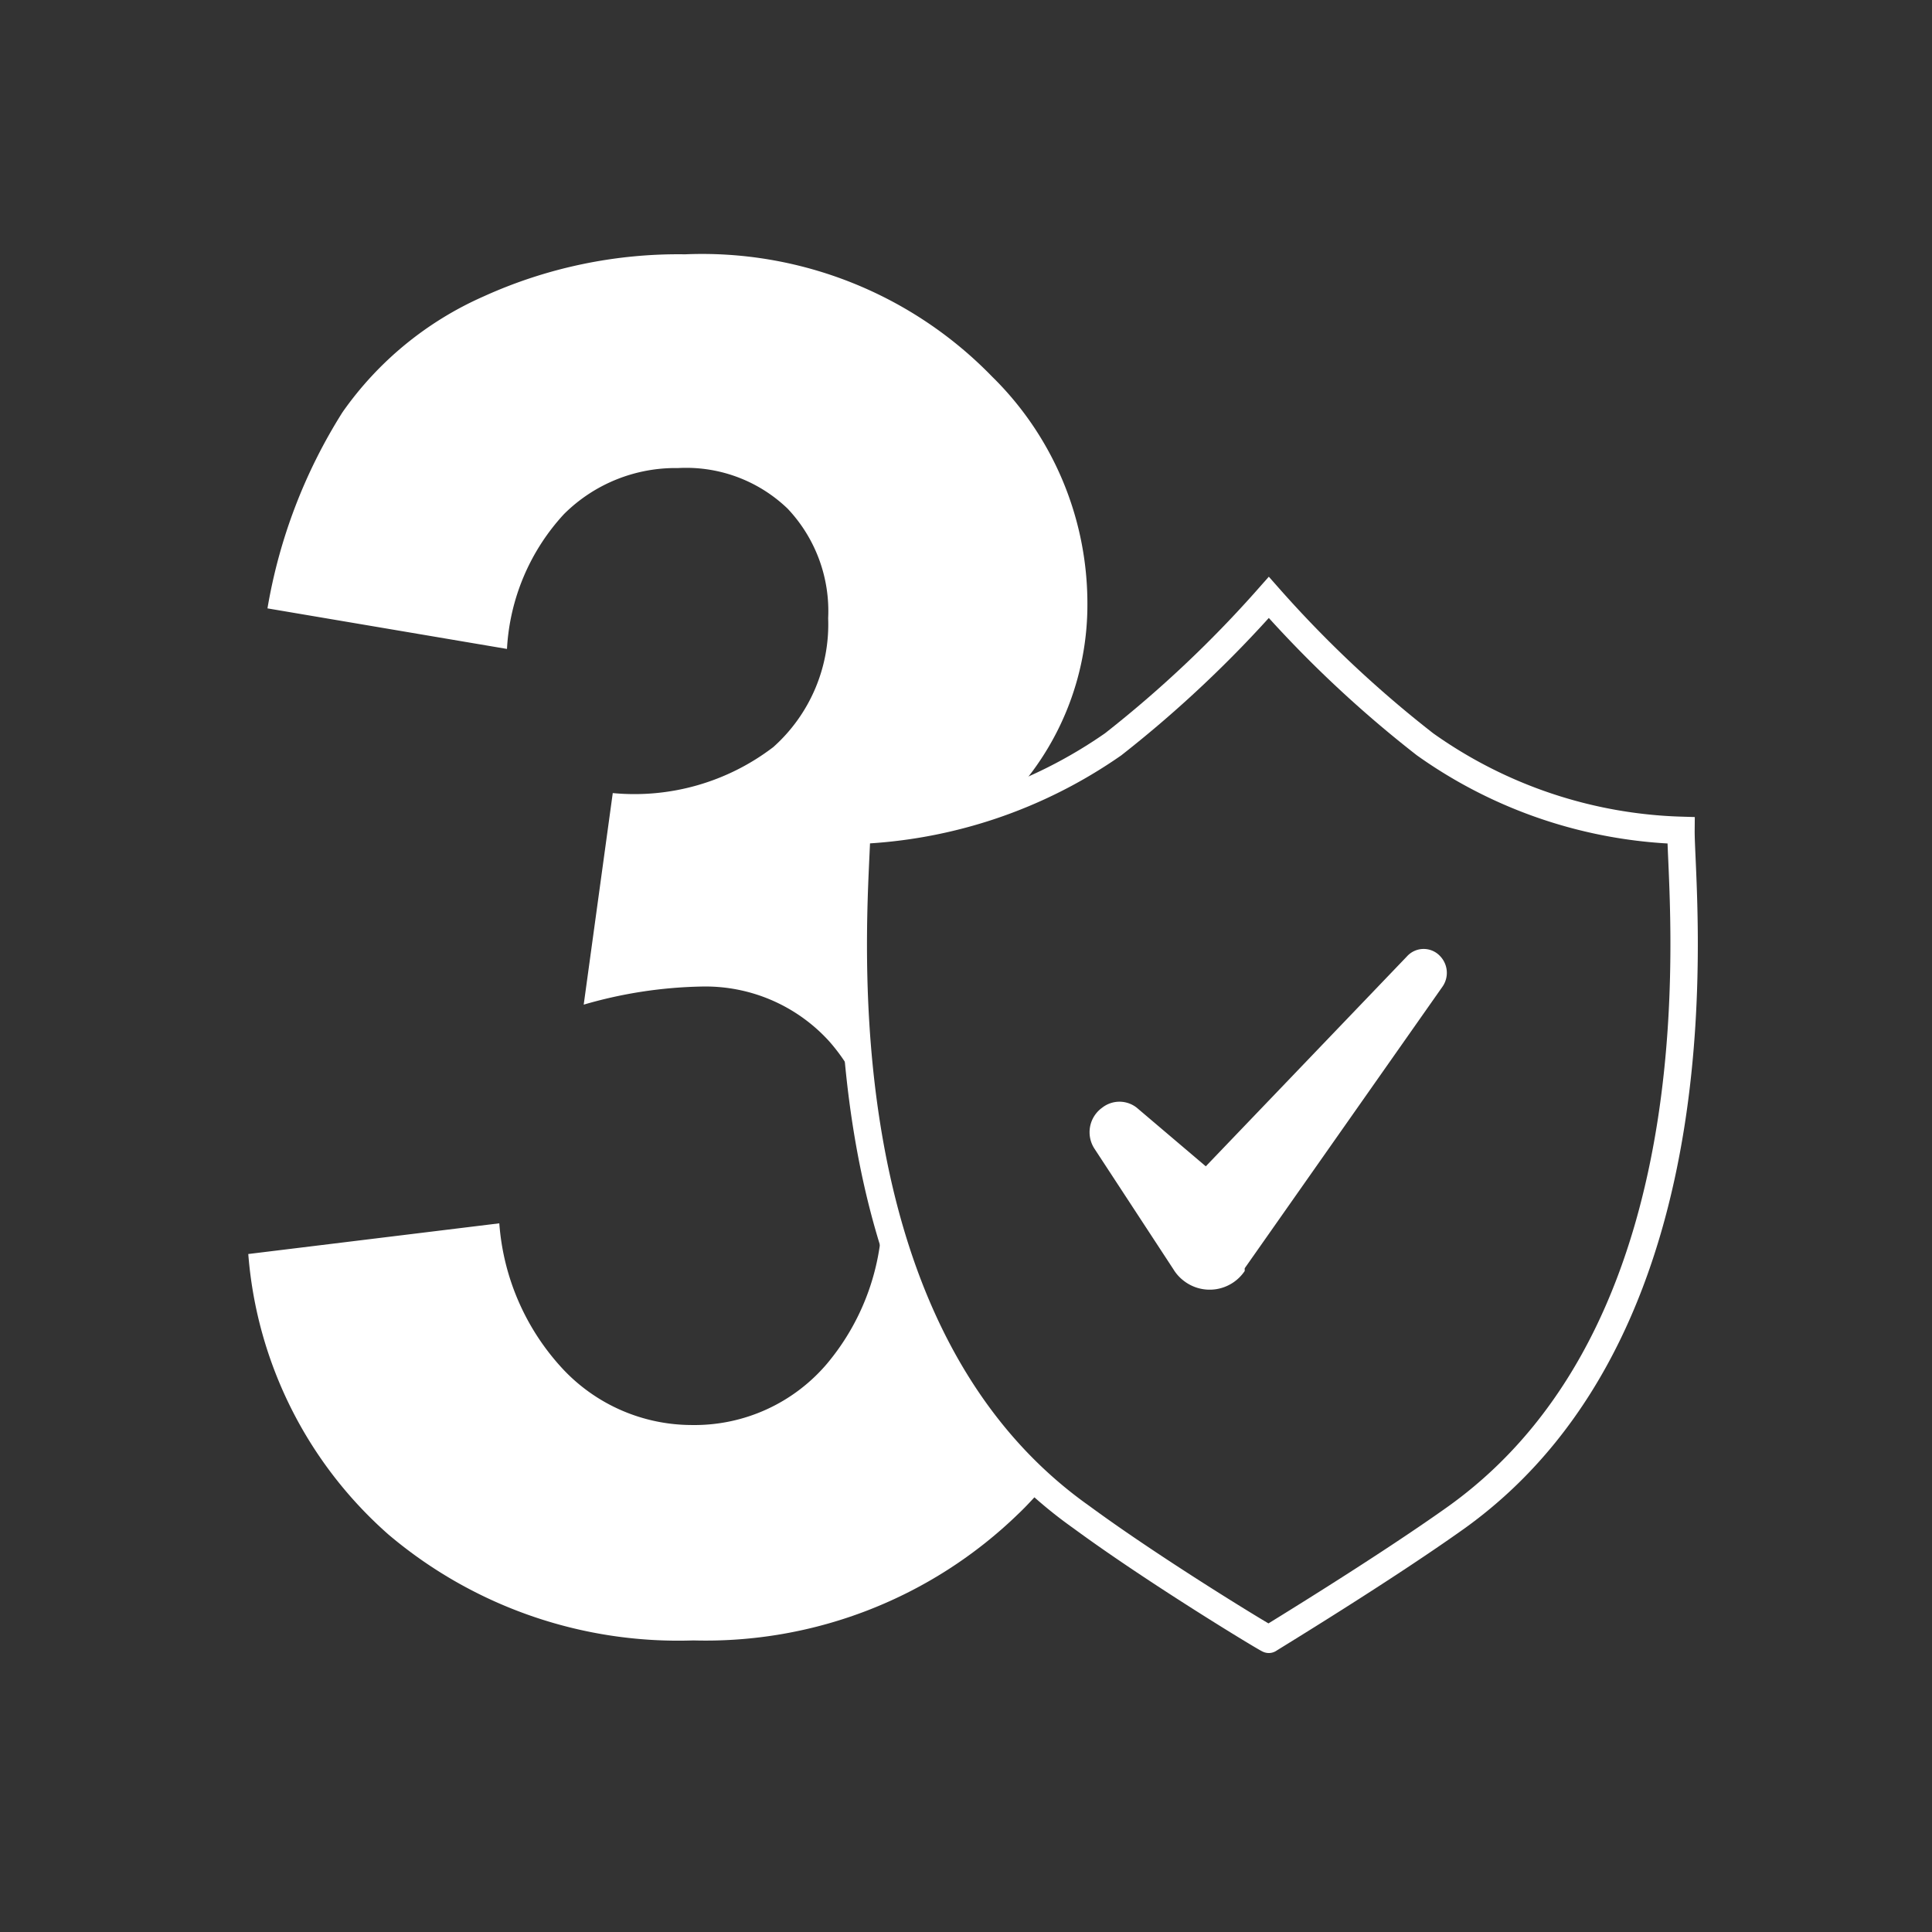 <?xml version="1.0" encoding="utf-8"?><svg xmlns="http://www.w3.org/2000/svg" viewBox="0 0 35.25 35.25"><rect x="0" y="0" width="35.25" height="35.25" fill="#333333" stroke="none"/><defs><style>.cls-1{fill:#ffffff;}.cls-2{fill:none;stroke:#ffffff;stroke-miterlimit:10;stroke-width:0.5px;}</style></defs><path class="cls-1" d="M26.28,17.45a.41.41,0,0,0-.61,0L22,21.28l-1.26-1.07a.51.51,0,0,0-.63,0,.55.55,0,0,0-.14.75l1.44,2.2a.76.76,0,0,0,.19.21.77.77,0,0,0,1.11-.18l0-.05L26.32,18A.44.44,0,0,0,26.28,17.45Z"/><path class="cls-2" d="M30.67,15.15A8.49,8.49,0,0,1,26,13.58a21.1,21.1,0,0,1-2.85-2.68,21.41,21.41,0,0,1-2.84,2.68,8.77,8.77,0,0,1-4.68,1.57c0,1.13-.89,9,4.1,12.53,1.36,1,3.41,2.24,3.42,2.23s2.07-1.26,3.43-2.23C31.56,24.1,30.66,16.28,30.67,15.15Z"/><path class="cls-1" d="M10.29,9.38a2.88,2.88,0,0,1,2.08-.84,2.67,2.67,0,0,1,2,.74,2.72,2.72,0,0,1,.74,2,3,3,0,0,1-1,2.35,4.17,4.17,0,0,1-2.93.84l-.53,3.86A8.2,8.2,0,0,1,12.79,18,3.05,3.05,0,0,1,15.13,19a3.38,3.38,0,0,1,.61,1,29.41,29.41,0,0,1-.12-4.84,14.23,14.23,0,0,0,2.74-.53A5.11,5.11,0,0,0,19.84,11,5.8,5.8,0,0,0,18.1,6.87a7.37,7.37,0,0,0-5.6-2.23,8.59,8.59,0,0,0-3.68.77A6.19,6.19,0,0,0,6.25,7.52,9.74,9.74,0,0,0,4.88,11.1l4.37.74A3.94,3.94,0,0,1,10.29,9.38Z"/><path class="cls-1" d="M16.09,21.88a4.31,4.31,0,0,1-1,3A3.17,3.17,0,0,1,12.62,26,3.23,3.23,0,0,1,10.29,25a4.37,4.37,0,0,1-1.18-2.68l-4.58.56A7.6,7.6,0,0,0,7.09,28a8.18,8.18,0,0,0,5.56,1.93,8.19,8.19,0,0,0,5.92-2.3c.16-.15.31-.32.46-.48A10.14,10.14,0,0,1,16.09,21.88Z"/></svg>